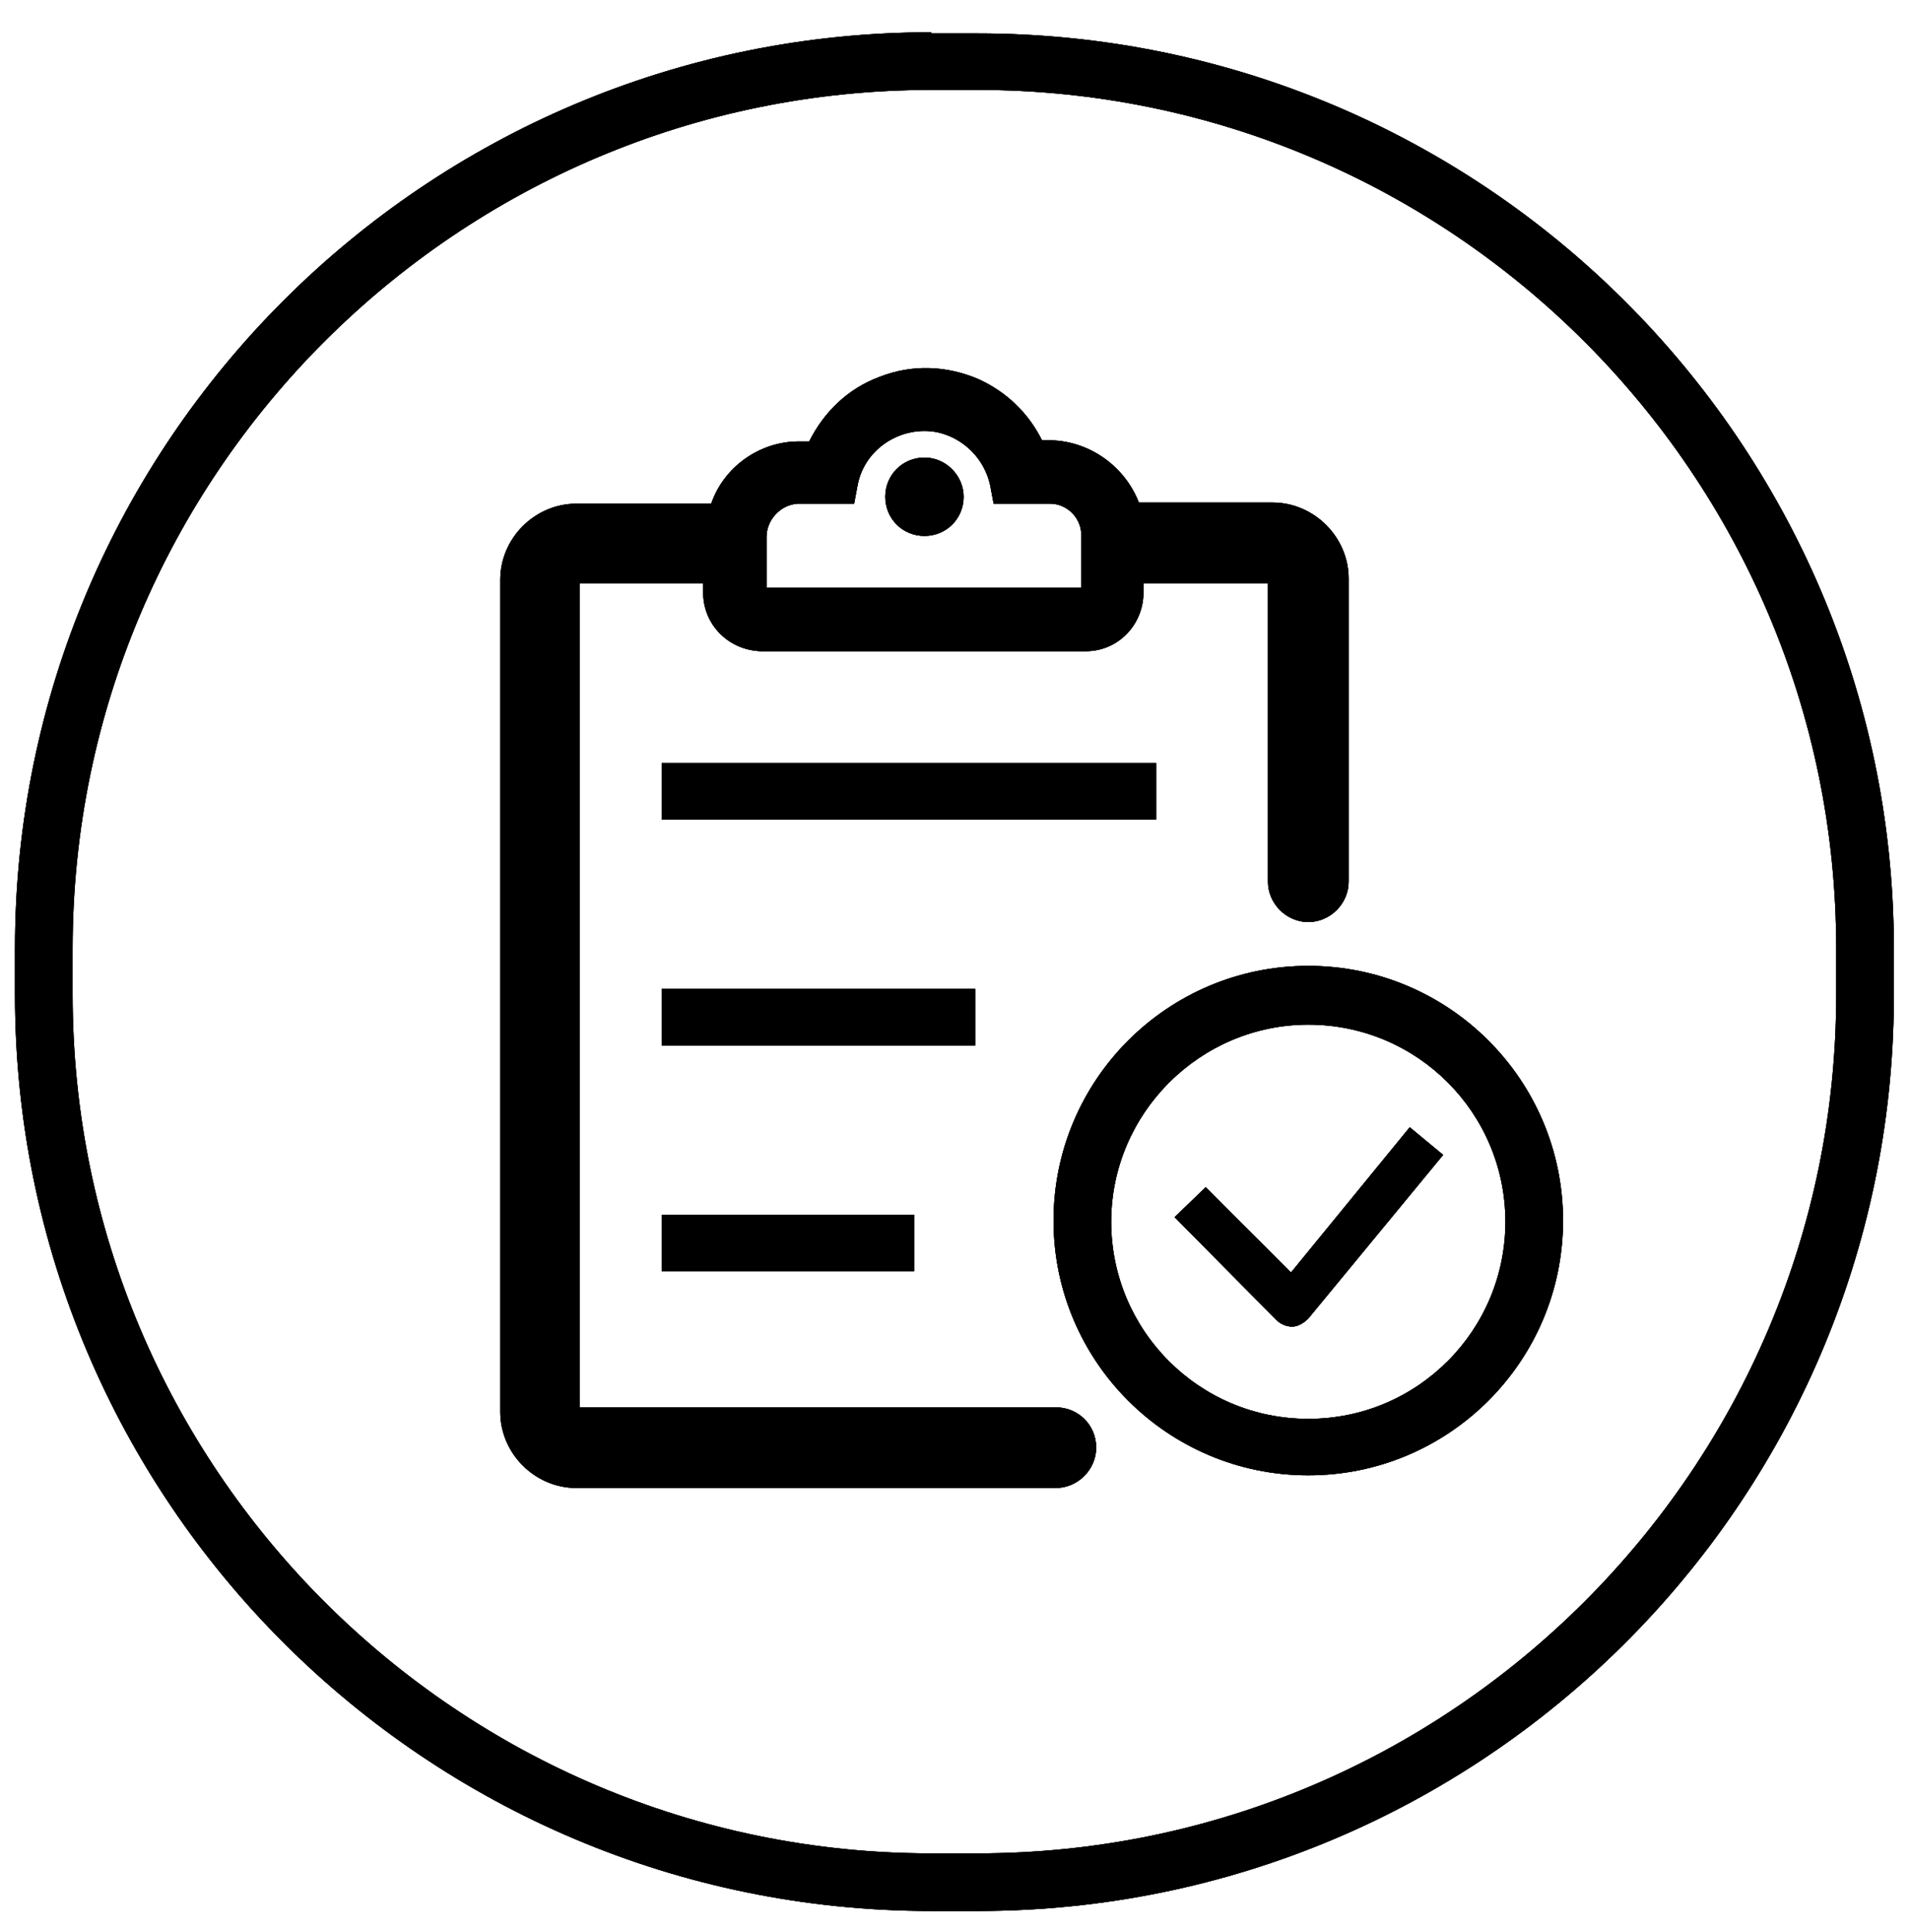 <?xml version="1.0" encoding="utf-8"?>
<!-- Generator: Adobe Illustrator 25.0.1, SVG Export Plug-In . SVG Version: 6.00 Build 0)  -->
<svg version="1.1" id="Layer_1" xmlns="http://www.w3.org/2000/svg" xmlns:xlink="http://www.w3.org/1999/xlink" x="0px" y="0px"
	 viewBox="0 0 165.7 167.6" style="enable-background:new 0 0 165.7 167.6;" xml:space="preserve">
<style type="text/css">
	.st0{clip-path:url(#SVGID_2_);}
	.st1{clip-path:url(#SVGID_4_);}
	.st2{clip-path:url(#SVGID_6_);}
	.st3{clip-path:url(#SVGID_8_);}
	.st4{clip-path:url(#SVGID_10_);}
	.st5{clip-path:url(#SVGID_12_);}
	.st6{clip-path:url(#SVGID_14_);}
	.st7{clip-path:url(#SVGID_16_);}
	.st8{clip-path:url(#SVGID_18_);}
	.st9{clip-path:url(#SVGID_20_);}
	.st10{clip-path:url(#SVGID_22_);}
	.st11{clip-path:url(#SVGID_24_);}
	.st12{clip-path:url(#SVGID_26_);}
	.st13{clip-path:url(#SVGID_28_);}
	.st14{clip-path:url(#SVGID_30_);}
	.st15{clip-path:url(#SVGID_32_);}
	.st16{clip-path:url(#SVGID_34_);}
	.st17{clip-path:url(#SVGID_36_);}
	.st18{clip-path:url(#SVGID_38_);}
	.st19{clip-path:url(#SVGID_40_);}
	.st20{clip-path:url(#SVGID_42_);}
	.st21{clip-path:url(#SVGID_44_);}
	.st22{clip-path:url(#SVGID_46_);}
	.st23{clip-path:url(#SVGID_48_);}
	.st24{clip-path:url(#SVGID_50_);}
	.st25{clip-path:url(#SVGID_52_);enable-background:new    ;}
	.st26{clip-path:url(#SVGID_54_);}
	.st27{clip-path:url(#SVGID_56_);}
	.st28{clip-path:url(#SVGID_58_);}
	.st29{clip-path:url(#SVGID_60_);}
	.st30{clip-path:url(#SVGID_62_);}
	.st31{clip-path:url(#SVGID_64_);}
	.st32{clip-path:url(#SVGID_66_);}
	.st33{clip-path:url(#SVGID_68_);}
	.st34{clip-path:url(#SVGID_70_);}
	.st35{clip-path:url(#SVGID_72_);}
	.st36{clip-path:url(#SVGID_74_);}
	.st37{clip-path:url(#SVGID_76_);}
	.st38{clip-path:url(#SVGID_78_);}
	.st39{clip-path:url(#SVGID_80_);}
	.st40{clip-path:url(#SVGID_82_);}
	.st41{clip-path:url(#SVGID_84_);}
	.st42{clip-path:url(#SVGID_86_);enable-background:new    ;}
	.st43{clip-path:url(#SVGID_88_);}
	.st44{clip-path:url(#SVGID_90_);}
	.st45{clip-path:url(#SVGID_92_);}
	.st46{clip-path:url(#SVGID_94_);}
	.st47{clip-path:url(#SVGID_96_);enable-background:new    ;}
	.st48{clip-path:url(#SVGID_98_);}
	.st49{clip-path:url(#SVGID_100_);}
	.st50{clip-path:url(#SVGID_102_);}
	.st51{clip-path:url(#SVGID_104_);}
	.st52{clip-path:url(#SVGID_106_);}
	.st53{clip-path:url(#SVGID_108_);}
	.st54{clip-path:url(#SVGID_110_);enable-background:new    ;}
	.st55{clip-path:url(#SVGID_112_);}
	.st56{clip-path:url(#SVGID_114_);}
	.st57{clip-path:url(#SVGID_116_);}
	.st58{clip-path:url(#SVGID_118_);}
	.st59{clip-path:url(#SVGID_120_);enable-background:new    ;}
	.st60{clip-path:url(#SVGID_122_);}
	.st61{clip-path:url(#SVGID_124_);fill:none;stroke:#000000;stroke-width:10;stroke-miterlimit:10;}
	.st62{clip-path:url(#SVGID_126_);}
	.st63{clip-path:url(#SVGID_128_);}
	.st64{clip-path:url(#SVGID_130_);}
	.st65{clip-path:url(#SVGID_132_);}
	.st66{clip-path:url(#SVGID_134_);}
	.st67{clip-path:url(#SVGID_136_);}
	.st68{clip-path:url(#SVGID_138_);}
	.st69{clip-path:url(#SVGID_140_);}
	.st70{fill:none;stroke:#000000;stroke-width:5;stroke-miterlimit:10;}
	.st71{clip-path:url(#SVGID_142_);}
	.st72{clip-path:url(#SVGID_144_);enable-background:new    ;}
	.st73{clip-path:url(#SVGID_146_);}
	.st74{clip-path:url(#SVGID_148_);fill:none;stroke:#000000;stroke-width:10;stroke-miterlimit:10;}
	.st75{clip-path:url(#SVGID_150_);}
	.st76{clip-path:url(#SVGID_152_);}
	.st77{clip-path:url(#SVGID_154_);}
	.st78{clip-path:url(#SVGID_156_);}
	.st79{clip-path:url(#SVGID_158_);}
	.st80{clip-path:url(#SVGID_160_);}
	.st81{clip-path:url(#SVGID_162_);}
	.st82{clip-path:url(#SVGID_164_);enable-background:new    ;}
	.st83{clip-path:url(#SVGID_166_);}
	.st84{clip-path:url(#SVGID_168_);fill:none;stroke:#000000;stroke-width:10;stroke-miterlimit:10;}
	.st85{clip-path:url(#SVGID_170_);}
	.st86{clip-path:url(#SVGID_172_);fill:#231F20;}
	.st87{clip-path:url(#SVGID_174_);}
	.st88{clip-path:url(#SVGID_176_);}
	.st89{clip-path:url(#SVGID_178_);}
	.st90{clip-path:url(#SVGID_180_);}
	.st91{clip-path:url(#SVGID_182_);}
	.st92{clip-path:url(#SVGID_184_);}
	.st93{clip-path:url(#SVGID_186_);}
	.st94{clip-path:url(#SVGID_188_);}
	.st95{clip-path:url(#SVGID_190_);}
	.st96{clip-path:url(#SVGID_192_);}
	.st97{clip-path:url(#SVGID_194_);}
	.st98{clip-path:url(#SVGID_196_);}
	.st99{clip-path:url(#SVGID_198_);}
	.st100{clip-path:url(#SVGID_200_);}
	.st101{clip-path:url(#SVGID_202_);}
	.st102{clip-path:url(#SVGID_204_);}
	.st103{clip-path:url(#SVGID_206_);}
	.st104{clip-path:url(#SVGID_208_);}
	.st105{clip-path:url(#SVGID_210_);}
	.st106{clip-path:url(#SVGID_212_);}
	.st107{clip-path:url(#SVGID_214_);}
	.st108{clip-path:url(#SVGID_216_);}
	.st109{clip-path:url(#SVGID_218_);}
	.st110{clip-path:url(#SVGID_220_);}
	.st111{clip-path:url(#SVGID_222_);}
	.st112{clip-path:url(#SVGID_224_);}
	.st113{clip-path:url(#SVGID_226_);}
	.st114{clip-path:url(#SVGID_228_);}
	.st115{clip-path:url(#SVGID_230_);}
	.st116{clip-path:url(#SVGID_232_);}
	.st117{clip-path:url(#SVGID_234_);}
	.st118{clip-path:url(#SVGID_236_);}
	.st119{fill:none;stroke:#000000;stroke-width:4;stroke-miterlimit:10;}
	.st120{clip-path:url(#SVGID_238_);}
	.st121{clip-path:url(#SVGID_240_);enable-background:new    ;}
	.st122{clip-path:url(#SVGID_242_);}
	.st123{clip-path:url(#SVGID_244_);fill:none;stroke:#000000;stroke-width:10;stroke-miterlimit:10;}
	.st124{clip-path:url(#SVGID_246_);}
	.st125{clip-path:url(#SVGID_248_);}
	.st126{clip-path:url(#SVGID_250_);}
	.st127{clip-path:url(#SVGID_252_);fill:#FFFFFF;}
	.st128{fill:none;stroke:#000000;stroke-width:3;stroke-miterlimit:10;}
	.st129{clip-path:url(#SVGID_254_);}
	.st130{clip-path:url(#SVGID_256_);enable-background:new    ;}
	.st131{clip-path:url(#SVGID_258_);}
	.st132{clip-path:url(#SVGID_260_);}
	.st133{clip-path:url(#SVGID_262_);}
	.st134{clip-path:url(#SVGID_264_);}
	.st135{clip-path:url(#SVGID_266_);fill:#FFFFFF;}
	.st136{clip-path:url(#SVGID_268_);}
	.st137{clip-path:url(#SVGID_270_);fill:#FFFFFF;}
	.st138{clip-path:url(#SVGID_272_);}
	.st139{clip-path:url(#SVGID_274_);fill:#FFFFFF;}
	.st140{clip-path:url(#SVGID_276_);}
	.st141{clip-path:url(#SVGID_278_);enable-background:new    ;}
	.st142{clip-path:url(#SVGID_280_);}
	.st143{clip-path:url(#SVGID_282_);}
	.st144{clip-path:url(#SVGID_284_);}
	.st145{clip-path:url(#SVGID_286_);}
	.st146{clip-path:url(#SVGID_288_);fill:#FFFFFF;}
	.st147{clip-path:url(#SVGID_290_);}
	.st148{clip-path:url(#SVGID_292_);fill:#FFFFFF;}
	.st149{clip-path:url(#SVGID_294_);}
	.st150{clip-path:url(#SVGID_296_);fill:#FFFFFF;}
	.st151{clip-path:url(#SVGID_298_);}
	.st152{clip-path:url(#SVGID_300_);}
	.st153{clip-path:url(#SVGID_302_);}
	.st154{clip-path:url(#SVGID_304_);enable-background:new    ;}
	.st155{clip-path:url(#SVGID_306_);}
	.st156{clip-path:url(#SVGID_308_);}
	.st157{clip-path:url(#SVGID_310_);}
	.st158{clip-path:url(#SVGID_312_);}
	.st159{clip-path:url(#SVGID_314_);}
	.st160{clip-path:url(#SVGID_316_);}
	.st161{clip-path:url(#SVGID_318_);}
	.st162{clip-path:url(#SVGID_320_);}
	.st163{clip-path:url(#SVGID_322_);}
	.st164{clip-path:url(#SVGID_324_);}
	.st165{clip-path:url(#SVGID_326_);}
	.st166{clip-path:url(#SVGID_328_);}
	.st167{clip-path:url(#SVGID_330_);}
	.st168{clip-path:url(#SVGID_332_);}
	.st169{clip-path:url(#SVGID_334_);}
	.st170{clip-path:url(#SVGID_336_);}
	.st171{clip-path:url(#SVGID_338_);}
	.st172{clip-path:url(#SVGID_340_);}
	.st173{clip-path:url(#SVGID_342_);enable-background:new    ;}
	.st174{clip-path:url(#SVGID_344_);}
	.st175{clip-path:url(#SVGID_346_);}
	.st176{clip-path:url(#SVGID_348_);}
	.st177{clip-path:url(#SVGID_350_);}
	.st178{clip-path:url(#SVGID_352_);}
	.st179{clip-path:url(#SVGID_354_);}
	.st180{clip-path:url(#SVGID_356_);}
	.st181{clip-path:url(#SVGID_358_);}
	.st182{clip-path:url(#SVGID_360_);}
	.st183{clip-path:url(#SVGID_362_);}
	.st184{clip-path:url(#SVGID_364_);}
	.st185{clip-path:url(#SVGID_366_);}
	.st186{clip-path:url(#SVGID_368_);}
	.st187{clip-path:url(#SVGID_370_);}
	.st188{clip-path:url(#SVGID_372_);}
	.st189{clip-path:url(#SVGID_374_);}
	.st190{clip-path:url(#SVGID_376_);}
	.st191{clip-path:url(#SVGID_378_);}
	.st192{clip-path:url(#SVGID_380_);enable-background:new    ;}
	.st193{clip-path:url(#SVGID_382_);}
	.st194{clip-path:url(#SVGID_384_);}
	.st195{clip-path:url(#SVGID_386_);}
	.st196{clip-path:url(#SVGID_388_);}
	.st197{clip-path:url(#SVGID_390_);}
	.st198{clip-path:url(#SVGID_392_);}
	.st199{clip-path:url(#SVGID_394_);}
	.st200{clip-path:url(#SVGID_396_);}
	.st201{clip-path:url(#SVGID_398_);}
	.st202{clip-path:url(#SVGID_400_);}
	.st203{clip-path:url(#SVGID_402_);}
	.st204{clip-path:url(#SVGID_404_);}
	.st205{clip-path:url(#SVGID_406_);}
	.st206{clip-path:url(#SVGID_408_);}
	.st207{clip-path:url(#SVGID_410_);}
	.st208{clip-path:url(#SVGID_412_);}
	.st209{clip-path:url(#SVGID_414_);}
	.st210{clip-path:url(#SVGID_416_);}
	.st211{clip-path:url(#SVGID_418_);enable-background:new    ;}
	.st212{clip-path:url(#SVGID_420_);}
	.st213{clip-path:url(#SVGID_422_);fill:none;stroke:#000000;stroke-width:10;stroke-miterlimit:10;}
	.st214{clip-path:url(#SVGID_424_);}
	.st215{clip-path:url(#SVGID_426_);}
	.st216{clip-path:url(#SVGID_428_);}
	.st217{clip-path:url(#SVGID_430_);}
	.st218{fill:none;stroke:#000000;stroke-width:4;stroke-linecap:round;stroke-miterlimit:10;}
	.st219{clip-path:url(#SVGID_432_);}
	.st220{clip-path:url(#SVGID_434_);enable-background:new    ;}
	.st221{clip-path:url(#SVGID_436_);}
	.st222{clip-path:url(#SVGID_438_);fill:none;stroke:#000000;stroke-width:10;stroke-miterlimit:10;}
	.st223{clip-path:url(#SVGID_440_);}
	.st224{clip-path:url(#SVGID_442_);}
	.st225{clip-path:url(#SVGID_444_);}
	.st226{clip-path:url(#SVGID_446_);enable-background:new    ;}
	.st227{clip-path:url(#SVGID_448_);}
	.st228{clip-path:url(#SVGID_450_);}
	.st229{clip-path:url(#SVGID_452_);}
	.st230{clip-path:url(#SVGID_454_);}
	.st231{clip-path:url(#SVGID_456_);}
	.st232{clip-path:url(#SVGID_458_);}
	.st233{clip-path:url(#SVGID_460_);enable-background:new    ;}
	.st234{clip-path:url(#SVGID_462_);}
	.st235{clip-path:url(#SVGID_464_);fill:none;stroke:#000000;stroke-width:10;stroke-miterlimit:10;}
	.st236{clip-path:url(#SVGID_466_);}
	.st237{clip-path:url(#SVGID_468_);}
	.st238{clip-path:url(#SVGID_470_);}
	.st239{clip-path:url(#SVGID_472_);}
</style>
<g>
	<g>
		<defs>
			<path id="SVGID_117_" d="M81.6,197.4c-43.9,0-79.5,35.6-79.5,79.5v4c0,43.9,35.6,79.5,79.5,79.5h4c43.8,0,79.3-35.4,79.5-79.1
				v-4.7c-0.2-43.7-35.7-79.1-79.5-79.1H81.6z"/>
		</defs>
		<clipPath id="SVGID_2_">
			<use xlink:href="#SVGID_117_"  style="overflow:visible;"/>
		</clipPath>
		<g class="st0">
			<defs>
				<rect id="SVGID_119_" x="-208.9" y="-4675.6" width="1440" height="7509"/>
			</defs>
			<clipPath id="SVGID_4_">
				<use xlink:href="#SVGID_119_"  style="overflow:visible;"/>
			</clipPath>
			<g style="clip-path:url(#SVGID_4_);enable-background:new    ;">
				<g>
					<defs>
						<rect id="SVGID_121_" x="-48.9" y="146.4" width="264" height="264"/>
					</defs>
					<clipPath id="SVGID_6_">
						<use xlink:href="#SVGID_121_"  style="overflow:visible;"/>
					</clipPath>
				</g>
			</g>
		</g>
	</g>
	<g>
		<defs>
			<path id="SVGID_125_" d="M80.8,255.2v-9h8.9c1,0,1.8-0.8,1.8-1.8v-8.9c0-1-0.8-1.8-1.8-1.8h-8.9V232h-3.6v23.2
				c-25.9,1-46.4,22.2-46.4,48.2v7.1c0,1,0.8,1.8,1.8,1.8h92.8c1,0,1.8-0.8,1.8-1.8v-7.1C127.2,277.4,106.7,256.2,80.8,255.2z
				 M80.8,242.7H88v-5.4h-7.1V242.7z M116.5,308.7H88v-8.9c0-4.9-4-8.9-8.9-8.9c-4.9,0-8.9,4-8.9,8.9v8.9H41.6v-5.4
				c0-20.7,16.8-37.5,37.5-37.5s37.5,16.8,37.5,37.5V308.7z M84.4,308.7H73.7v-8.9c0-3,2.4-5.4,5.4-5.4c3,0,5.4,2.4,5.4,5.4V308.7z
				 M123.7,308.7h-3.6v-5.4c0-22.6-18.4-41.1-41.1-41.1c-22.6,0-41.1,18.4-41.1,41.1v5.4h-3.6v-5.4c0-24.6,20-44.6,44.6-44.6
				c24.6,0,44.6,20,44.6,44.6V308.7z"/>
		</defs>
		<clipPath id="SVGID_8_">
			<use xlink:href="#SVGID_125_"  style="overflow:visible;"/>
		</clipPath>
		<g class="st3">
			<defs>
				<rect id="SVGID_127_" x="-208.9" y="-4675.6" width="1440" height="7509"/>
			</defs>
			<clipPath id="SVGID_10_">
				<use xlink:href="#SVGID_127_"  style="overflow:visible;"/>
			</clipPath>
		</g>
	</g>
	<g>
		<defs>
			<path id="SVGID_129_" d="M104,264.8h16.1h10.7h3.6v44h-10.3v3.6h12c1,0,1.8-0.8,1.8-1.8V263c0-1-0.8-1.8-1.8-1.8h-3.6v-10.7h1.8
				c1,0,1.8-0.8,1.8-1.8c0-0.5-0.2-0.9-0.5-1.3l-16.1-16.1c-0.7-0.7-1.8-0.7-2.5,0L101,247.4c-0.7,0.7-0.7,1.8,0,2.5
				c0.3,0.3,0.8,0.5,1.3,0.5h3.6v10.7h-3.6c-1,0-1.8,0.8-1.8,1.8L104,264.8z M127.2,261.2h-3.6v-1.8c0-1,0.8-1.8,1.8-1.8
				c1,0,1.8,0.8,1.8,1.8V261.2z M118.3,235.2l11.8,11.8h-23.5L118.3,235.2z M109.4,261.2v-10.7H129v4.9c-2.2-2-5.6-1.8-7.6,0.4
				c-0.9,1-1.4,2.3-1.4,3.6v1.8H109.4z"/>
		</defs>
		<clipPath id="SVGID_12_">
			<use xlink:href="#SVGID_129_"  style="overflow:visible;"/>
		</clipPath>
		<g class="st5">
			<defs>
				<rect id="SVGID_131_" x="-208.9" y="-4675.6" width="1440" height="7509"/>
			</defs>
			<clipPath id="SVGID_14_">
				<use xlink:href="#SVGID_131_"  style="overflow:visible;"/>
			</clipPath>
		</g>
	</g>
	<g>
		<defs>
			<path id="SVGID_133_" d="M63,286h-7.1c-1,0-1.8,0.8-1.8,1.8v7.1c0,1,0.8,1.8,1.8,1.8H63c1,0,1.8-0.8,1.8-1.8v-7.1
				C64.8,286.8,64,286,63,286z M57.6,293.1h3.6v-3.6h-3.6V293.1z"/>
		</defs>
		<clipPath id="SVGID_16_">
			<use xlink:href="#SVGID_133_"  style="overflow:visible;"/>
		</clipPath>
		<g class="st7">
			<defs>
				<rect id="SVGID_135_" x="-208.9" y="-4675.6" width="1440" height="7509"/>
			</defs>
			<clipPath id="SVGID_18_">
				<use xlink:href="#SVGID_135_"  style="overflow:visible;"/>
			</clipPath>
		</g>
	</g>
	<g>
		<defs>
			<path id="SVGID_137_" d="M102.2,286h-7.1c-1,0-1.8,0.8-1.8,1.8v7.1c0,1,0.8,1.8,1.8,1.8h7.1c1,0,1.8-0.8,1.8-1.8v-7.1
				C104,286.8,103.2,286,102.2,286z M96.9,293.1h3.6v-3.6h-3.6V293.1z"/>
		</defs>
		<clipPath id="SVGID_20_">
			<use xlink:href="#SVGID_137_"  style="overflow:visible;"/>
		</clipPath>
		<g class="st9">
			<defs>
				<rect id="SVGID_139_" x="-208.9" y="-4675.6" width="1440" height="7509"/>
			</defs>
			<clipPath id="SVGID_22_">
				<use xlink:href="#SVGID_139_"  style="overflow:visible;"/>
			</clipPath>
		</g>
	</g>
</g>
<g>
	<g>
		<defs>
			<path id="SVGID_141_" d="M441.7,197.4c-43.9,0-79.5,35.6-79.5,79.5v4c0,43.9,35.6,79.5,79.5,79.5h4c43.9,0,79.5-35.6,79.5-79.5
				v-4c0-43.9-35.6-79.5-79.5-79.5H441.7z"/>
		</defs>
		<clipPath id="SVGID_24_">
			<use xlink:href="#SVGID_141_"  style="overflow:visible;"/>
		</clipPath>
		<g class="st11">
			<defs>
				<rect id="SVGID_143_" x="151.2" y="-5146.6" width="1440" height="7509"/>
			</defs>
			<clipPath id="SVGID_26_">
				<use xlink:href="#SVGID_143_"  style="overflow:visible;"/>
			</clipPath>
		</g>
	</g>
	<g>
		<defs>
			<path id="SVGID_149_" d="M442.2,233l0,8c10.8,0,22.1,2.7,33.6,8l0,3.9v40.4c0,4.6-5.9,11.5-15.8,18.4c-6.4,4.4-13,7.9-16.6,9.6
				c-3.6-1.7-10.1-5.2-16.6-9.6c-9.9-6.9-15.8-13.7-15.8-18.4v-44.5c10.1-5.2,20.6-7.8,31.2-7.8V233 M442.2,233
				c-13.2,0-26.1,3.6-38.4,10.7c-0.5,0.3-0.8,0.8-0.8,1.3v48.4c0,18.5,38.2,35.8,39.8,36.6c0.2,0.1,0.4,0.1,0.6,0.1
				c0.2,0,0.4,0,0.6-0.1c1.6-0.7,39.8-18.1,39.8-36.6V245h0c0-0.6-0.3-1.1-0.8-1.4C469,236.6,455.4,233,442.2,233"/>
		</defs>
		<clipPath id="SVGID_28_">
			<use xlink:href="#SVGID_149_"  style="overflow:visible;"/>
		</clipPath>
		<g class="st13">
			<defs>
				<rect id="SVGID_151_" x="151.2" y="-5146.6" width="1440" height="7509"/>
			</defs>
			<clipPath id="SVGID_30_">
				<use xlink:href="#SVGID_151_"  style="overflow:visible;"/>
			</clipPath>
		</g>
	</g>
	<g>
		<defs>
			<path id="SVGID_153_" d="M418.2,253.9c-0.4,0.2-0.7,0.6-0.7,1.1v35.9c0,7.4,15.1,17.8,25.2,23c0.2,0.1,0.3,0.1,0.5,0.1
				s0.4,0,0.5-0.1c10.1-5.2,25.2-15.6,25.2-23v-35.7c0-0.5-0.3-0.9-0.7-1.1c-8.9-4.2-17.7-6.4-26-6.4
				C434.1,247.7,426,249.8,418.2,253.9z M466.7,290.9c0,5.2-12,14.6-23.4,20.6c-11.3-5.9-23.4-15.3-23.4-20.6v-35.1
				c7.3-3.7,14.8-5.6,22.4-5.6c7.8,0,16,2,24.3,5.8V290.9z"/>
		</defs>
		<clipPath id="SVGID_32_">
			<use xlink:href="#SVGID_153_"  style="overflow:visible;"/>
		</clipPath>
		<g class="st15">
			<defs>
				<rect id="SVGID_155_" x="151.2" y="-5146.6" width="1440" height="7509"/>
			</defs>
			<clipPath id="SVGID_34_">
				<use xlink:href="#SVGID_155_"  style="overflow:visible;"/>
			</clipPath>
		</g>
	</g>
	<g>
		<defs>
			<path id="SVGID_157_" d="M435.8,284c0-0.2,0.1-0.4,0.3-0.4l5.2-0.9c0.2,0,0.4,0.1,0.4,0.3c0.1,2.1,0.4,2.5,1.1,2.5
				c0.7,0,1-0.3,1-1.9c0-1.4-0.2-1.8-1.9-2.5l-1.4-0.6c-3-1.2-4.4-3-4.4-6.8c0-4.1,1.6-6.5,4.9-7.1V264c0-0.2,0.1-0.3,0.3-0.3h3.3
				c0.2,0,0.3,0.1,0.3,0.3v2.6c3.1,0.6,4.6,2.7,4.8,6c0,0.2-0.1,0.3-0.3,0.4l-5.2,0.8c-0.2,0-0.4-0.1-0.4-0.3c-0.1-1.6-0.4-2-1-2
				c-0.6,0-0.8,0.3-0.8,1.5c0,1.1,0.3,1.6,2,2.3l1.4,0.6c3.3,1.3,4.3,3.1,4.3,7c0,4.4-1.6,6.8-4.9,7.5v2.7c0,0.2-0.1,0.3-0.3,0.3
				h-3.3c-0.2,0-0.3-0.1-0.3-0.3v-2.6C437.2,289.8,435.9,287.4,435.8,284"/>
		</defs>
		<clipPath id="SVGID_36_">
			<use xlink:href="#SVGID_157_"  style="overflow:visible;"/>
		</clipPath>
		<g class="st17">
			<defs>
				<rect id="SVGID_159_" x="151.2" y="-5146.6" width="1440" height="7509"/>
			</defs>
			<clipPath id="SVGID_38_">
				<use xlink:href="#SVGID_159_"  style="overflow:visible;"/>
			</clipPath>
		</g>
	</g>
</g>
<g>
	<g>
		<g>
			<defs>
				<path id="SVGID_161_" d="M262.3,197.4c-43.9,0-79.5,35.6-79.5,79.5v4c0,43.9,35.6,79.5,79.5,79.5h4c43.8,0,79.3-35.4,79.5-79.1
					v-4.7c-0.2-43.7-35.7-79.1-79.5-79.1H262.3z"/>
			</defs>
			<clipPath id="SVGID_40_">
				<use xlink:href="#SVGID_161_"  style="overflow:visible;"/>
			</clipPath>
			<g class="st19">
				<defs>
					<rect id="SVGID_163_" x="-29.2" y="-5921.6" width="1440" height="7509"/>
				</defs>
				<clipPath id="SVGID_42_">
					<use xlink:href="#SVGID_163_"  style="overflow:visible;"/>
				</clipPath>
				<g style="clip-path:url(#SVGID_42_);enable-background:new    ;">
					<g>
						<defs>
							<rect id="SVGID_165_" x="131.8" y="146.4" width="264" height="264"/>
						</defs>
						<clipPath id="SVGID_44_">
							<use xlink:href="#SVGID_165_"  style="overflow:visible;"/>
						</clipPath>
					</g>
				</g>
			</g>
		</g>
		<g>
			<defs>
				<path id="SVGID_169_" d="M234.2,262.2c0,0.1,0,0.2,0,0.3c-0.7,12.2,4.3,21.9,13.7,26.5c0.2,0.1,0.3,0.1,0.5,0.1s0.3,0,0.5-0.1
					c9.4-4.6,14.3-14.2,13.6-26.5c0-0.2,0-0.3,0-0.3c0-0.3-0.1-0.6-0.3-0.8c-0.2-0.2-0.5-0.3-0.8-0.3c-4.8,0-5.1-3.1-5.1-3.5
					c0-0.6-0.5-1.1-1.1-1.1h-13.6c-0.6,0-1.1,0.5-1.1,1.1c0,0.4-0.2,3.5-5.1,3.5C234.6,261.1,234.2,261.6,234.2,262.2 M236.3,263.2
					c4.3-0.4,5.6-3,6-4.5h11.8c0.4,1.5,1.7,4.1,6.1,4.5c0.3,6.6-1,17.9-11.9,23.6C237.4,281.1,236,269.9,236.3,263.2"/>
			</defs>
			<clipPath id="SVGID_46_">
				<use xlink:href="#SVGID_169_"  style="overflow:visible;"/>
			</clipPath>
			<g class="st22">
				<defs>
					<rect id="SVGID_171_" x="-29.2" y="-5921.6" width="1440" height="7509"/>
				</defs>
				<clipPath id="SVGID_48_">
					<use xlink:href="#SVGID_171_"  style="overflow:visible;"/>
				</clipPath>
			</g>
		</g>
		<g>
			<defs>
				<path id="SVGID_173_" d="M255.1,256.5h-13.6c-0.6,0-1.1,0.5-1.1,1.1c0,0.4-0.2,3.5-5.1,3.5c-0.6,0-1.1,0.5-1.1,1.1
					c0,0.1,0,0.2,0,0.3c-0.7,12.2,4.3,21.9,13.7,26.5c0.2,0.1,0.3,0.1,0.5,0.1c0.2,0,0.3,0,0.5-0.1c9.4-4.6,14.3-14.2,13.6-26.5
					c0-0.2,0-0.3,0-0.3c0-0.3-0.1-0.6-0.3-0.8c-0.2-0.2-0.5-0.3-0.8-0.3c-4.8,0-5.1-3.1-5.1-3.5C256.2,257,255.7,256.5,255.1,256.5
					 M248.3,286.8c-10.9-5.7-12.3-16.9-12-23.6c4.3-0.4,5.6-3,6-4.5h11.8c0.4,1.5,1.7,4.1,6.1,4.5
					C260.5,269.9,259.2,281.1,248.3,286.8"/>
			</defs>
			<clipPath id="SVGID_50_">
				<use xlink:href="#SVGID_173_"  style="overflow:visible;"/>
			</clipPath>
			<g class="st24">
				<defs>
					<rect id="SVGID_175_" x="-29.2" y="-5921.6" width="1440" height="7509"/>
				</defs>
				<clipPath id="SVGID_52_">
					<use xlink:href="#SVGID_175_"  style="overflow:visible;"/>
				</clipPath>
			</g>
		</g>
		<g>
			<defs>
				<path id="SVGID_177_" d="M260.7,248.2h3.7c0.6,0,1.1-0.5,1.1-1.1c0-0.6-0.5-1.1-1.1-1.1h-3.7c-0.6,0-1.1,0.5-1.1,1.1
					C259.6,247.7,260.1,248.2,260.7,248.2"/>
			</defs>
			<clipPath id="SVGID_54_">
				<use xlink:href="#SVGID_177_"  style="overflow:visible;"/>
			</clipPath>
			<g class="st26">
				<defs>
					<rect id="SVGID_179_" x="-29.2" y="-5921.6" width="1440" height="7509"/>
				</defs>
				<clipPath id="SVGID_56_">
					<use xlink:href="#SVGID_179_"  style="overflow:visible;"/>
				</clipPath>
			</g>
		</g>
		<g>
			<defs>
				<path id="SVGID_181_" d="M251.2,248.2h3.7c0.6,0,1.1-0.5,1.1-1.1c0-0.6-0.5-1.1-1.1-1.1h-3.7c-0.6,0-1.1,0.5-1.1,1.1
					C250.1,247.7,250.6,248.2,251.2,248.2"/>
			</defs>
			<clipPath id="SVGID_58_">
				<use xlink:href="#SVGID_181_"  style="overflow:visible;"/>
			</clipPath>
			<g class="st28">
				<defs>
					<rect id="SVGID_183_" x="-29.2" y="-5921.6" width="1440" height="7509"/>
				</defs>
				<clipPath id="SVGID_60_">
					<use xlink:href="#SVGID_183_"  style="overflow:visible;"/>
				</clipPath>
			</g>
		</g>
		<g>
			<defs>
				<path id="SVGID_185_" d="M241.6,248.2h3.7c0.6,0,1.1-0.5,1.1-1.1c0-0.6-0.5-1.1-1.1-1.1h-3.7c-0.6,0-1.1,0.5-1.1,1.1
					C240.5,247.7,241,248.2,241.6,248.2"/>
			</defs>
			<clipPath id="SVGID_62_">
				<use xlink:href="#SVGID_185_"  style="overflow:visible;"/>
			</clipPath>
			<g class="st30">
				<defs>
					<rect id="SVGID_187_" x="-29.2" y="-5921.6" width="1440" height="7509"/>
				</defs>
				<clipPath id="SVGID_64_">
					<use xlink:href="#SVGID_187_"  style="overflow:visible;"/>
				</clipPath>
			</g>
		</g>
		<g>
			<defs>
				<path id="SVGID_189_" d="M232,248.2h3.7c0.6,0,1.1-0.5,1.1-1.1c0-0.6-0.5-1.1-1.1-1.1H232c-0.6,0-1.1,0.5-1.1,1.1
					C230.9,247.7,231.4,248.2,232,248.2"/>
			</defs>
			<clipPath id="SVGID_66_">
				<use xlink:href="#SVGID_189_"  style="overflow:visible;"/>
			</clipPath>
			<g class="st32">
				<defs>
					<rect id="SVGID_191_" x="-29.2" y="-5921.6" width="1440" height="7509"/>
				</defs>
				<clipPath id="SVGID_68_">
					<use xlink:href="#SVGID_191_"  style="overflow:visible;"/>
				</clipPath>
			</g>
		</g>
		<g>
			<defs>
				<path id="SVGID_193_" d="M264.5,298.2h-3.7c-0.6,0-1.1,0.5-1.1,1.1c0,0.6,0.5,1.1,1.1,1.1h3.7c0.6,0,1.1-0.5,1.1-1.1
					C265.6,298.7,265.1,298.2,264.5,298.2"/>
			</defs>
			<clipPath id="SVGID_70_">
				<use xlink:href="#SVGID_193_"  style="overflow:visible;"/>
			</clipPath>
			<g class="st34">
				<defs>
					<rect id="SVGID_195_" x="-29.2" y="-5921.6" width="1440" height="7509"/>
				</defs>
				<clipPath id="SVGID_72_">
					<use xlink:href="#SVGID_195_"  style="overflow:visible;"/>
				</clipPath>
			</g>
		</g>
		<g>
			<defs>
				<path id="SVGID_197_" d="M254.9,298.2h-3.7c-0.6,0-1.1,0.5-1.1,1.1c0,0.6,0.5,1.1,1.1,1.1h3.7c0.6,0,1.1-0.5,1.1-1.1
					C256,298.7,255.5,298.2,254.9,298.2"/>
			</defs>
			<clipPath id="SVGID_74_">
				<use xlink:href="#SVGID_197_"  style="overflow:visible;"/>
			</clipPath>
			<g class="st36">
				<defs>
					<rect id="SVGID_199_" x="-29.2" y="-5921.6" width="1440" height="7509"/>
				</defs>
				<clipPath id="SVGID_76_">
					<use xlink:href="#SVGID_199_"  style="overflow:visible;"/>
				</clipPath>
			</g>
		</g>
		<g>
			<defs>
				<path id="SVGID_201_" d="M245.3,298.2h-3.7c-0.6,0-1.1,0.5-1.1,1.1c0,0.6,0.5,1.1,1.1,1.1h3.7c0.6,0,1.1-0.5,1.1-1.1
					C246.4,298.7,245.9,298.2,245.3,298.2"/>
			</defs>
			<clipPath id="SVGID_78_">
				<use xlink:href="#SVGID_201_"  style="overflow:visible;"/>
			</clipPath>
			<g class="st38">
				<defs>
					<rect id="SVGID_203_" x="-29.2" y="-5921.6" width="1440" height="7509"/>
				</defs>
				<clipPath id="SVGID_80_">
					<use xlink:href="#SVGID_203_"  style="overflow:visible;"/>
				</clipPath>
			</g>
		</g>
		<g>
			<defs>
				<path id="SVGID_205_" d="M232,300.4h3.7c0.6,0,1.1-0.5,1.1-1.1c0-0.6-0.5-1.1-1.1-1.1H232c-0.6,0-1.1,0.5-1.1,1.1
					C230.9,299.9,231.4,300.4,232,300.4"/>
			</defs>
			<clipPath id="SVGID_82_">
				<use xlink:href="#SVGID_205_"  style="overflow:visible;"/>
			</clipPath>
			<g class="st40">
				<defs>
					<rect id="SVGID_207_" x="-29.2" y="-5921.6" width="1440" height="7509"/>
				</defs>
				<clipPath id="SVGID_84_">
					<use xlink:href="#SVGID_207_"  style="overflow:visible;"/>
				</clipPath>
			</g>
		</g>
		<g>
			<defs>
				<path id="SVGID_209_" d="M222,313h31.4v9.9c0,0.6,0.5,1.1,1.1,1.1h52c0.6,0,1.1-0.5,1.1-1.1v-74.3c0-0.6-0.5-1.1-1.1-1.1h-31.4
					v-9.9c0-0.6-0.5-1.1-1.1-1.1h-52c-0.6,0-1.1,0.5-1.1,1.1V312C220.9,312.6,221.4,313,222,313z M269.8,313l-14.3,8v-8H269.8z
					 M305.5,249.8v72.1h-46.9l16-9c0,0,0.1-0.1,0.1-0.1c0.1,0,0.1-0.1,0.2-0.1c0-0.1,0.1-0.1,0.1-0.2c0-0.1,0.1-0.1,0.1-0.2
					c0-0.1,0-0.1,0-0.2c0,0,0-0.1,0-0.1v-62.2H305.5z M272.9,238.8v7.2h-3.1c-0.6,0-1.1,0.5-1.1,1.1c0,0.6,0.5,1.1,1.1,1.1h3.1v50.1
					h-3.1c-0.6,0-1.1,0.5-1.1,1.1c0,0.6,0.5,1.1,1.1,1.1h3.1v9.4h-49.9v-9.4h3.1c0.6,0,1.1-0.5,1.1-1.1c0-0.6-0.5-1.1-1.1-1.1h-3.1
					v-50.1h3.1c0.6,0,1.1-0.5,1.1-1.1c0-0.6-0.5-1.1-1.1-1.1h-3.1v-7.2H272.9z"/>
			</defs>
			<clipPath id="SVGID_86_">
				<use xlink:href="#SVGID_209_"  style="overflow:visible;"/>
			</clipPath>
			<g style="clip-path:url(#SVGID_86_);">
				<defs>
					<rect id="SVGID_211_" x="-29.2" y="-5921.6" width="1440" height="7509"/>
				</defs>
				<clipPath id="SVGID_88_">
					<use xlink:href="#SVGID_211_"  style="overflow:visible;"/>
				</clipPath>
			</g>
		</g>
		<g>
			<defs>
				<path id="SVGID_213_" d="M285.1,262.5h11.8c0.6,0,1.1-0.5,1.1-1.1s-0.5-1.1-1.1-1.1h-11.8c-0.6,0-1.1,0.5-1.1,1.1
					S284.5,262.5,285.1,262.5"/>
			</defs>
			<clipPath id="SVGID_90_">
				<use xlink:href="#SVGID_213_"  style="overflow:visible;"/>
			</clipPath>
			<g class="st44">
				<defs>
					<rect id="SVGID_215_" x="-29.2" y="-5921.6" width="1440" height="7509"/>
				</defs>
				<clipPath id="SVGID_92_">
					<use xlink:href="#SVGID_215_"  style="overflow:visible;"/>
				</clipPath>
			</g>
		</g>
		<g>
			<defs>
				<path id="SVGID_217_" d="M285.1,272.5h11.8c0.6,0,1.1-0.5,1.1-1.1s-0.5-1.1-1.1-1.1h-11.8c-0.6,0-1.1,0.5-1.1,1.1
					S284.5,272.5,285.1,272.5"/>
			</defs>
			<clipPath id="SVGID_94_">
				<use xlink:href="#SVGID_217_"  style="overflow:visible;"/>
			</clipPath>
			<g class="st46">
				<defs>
					<rect id="SVGID_219_" x="-29.2" y="-5921.6" width="1440" height="7509"/>
				</defs>
				<clipPath id="SVGID_96_">
					<use xlink:href="#SVGID_219_"  style="overflow:visible;"/>
				</clipPath>
			</g>
		</g>
		<g>
			<defs>
				<path id="SVGID_221_" d="M285.1,282.4h11.8c0.6,0,1.1-0.5,1.1-1.1c0-0.6-0.5-1.1-1.1-1.1h-11.8c-0.6,0-1.1,0.5-1.1,1.1
					C284,281.9,284.5,282.4,285.1,282.4"/>
			</defs>
			<clipPath id="SVGID_98_">
				<use xlink:href="#SVGID_221_"  style="overflow:visible;"/>
			</clipPath>
			<g class="st48">
				<defs>
					<rect id="SVGID_223_" x="-29.2" y="-5921.6" width="1440" height="7509"/>
				</defs>
				<clipPath id="SVGID_100_">
					<use xlink:href="#SVGID_223_"  style="overflow:visible;"/>
				</clipPath>
			</g>
		</g>
		<g>
			<defs>
				<path id="SVGID_225_" d="M285.1,292.3h11.8c0.6,0,1.1-0.5,1.1-1.1c0-0.6-0.5-1.1-1.1-1.1h-11.8c-0.6,0-1.1,0.5-1.1,1.1
					C284,291.8,284.5,292.3,285.1,292.3"/>
			</defs>
			<clipPath id="SVGID_102_">
				<use xlink:href="#SVGID_225_"  style="overflow:visible;"/>
			</clipPath>
			<g class="st50">
				<defs>
					<rect id="SVGID_227_" x="-29.2" y="-5921.6" width="1440" height="7509"/>
				</defs>
				<clipPath id="SVGID_104_">
					<use xlink:href="#SVGID_227_"  style="overflow:visible;"/>
				</clipPath>
			</g>
		</g>
		<g>
			<defs>
				<path id="SVGID_229_" d="M285.1,302.2h11.8c0.6,0,1.1-0.5,1.1-1.1c0-0.6-0.5-1.1-1.1-1.1h-11.8c-0.6,0-1.1,0.5-1.1,1.1
					C284,301.8,284.5,302.2,285.1,302.2"/>
			</defs>
			<clipPath id="SVGID_106_">
				<use xlink:href="#SVGID_229_"  style="overflow:visible;"/>
			</clipPath>
			<g class="st52">
				<defs>
					<rect id="SVGID_231_" x="-29.2" y="-5921.6" width="1440" height="7509"/>
				</defs>
				<clipPath id="SVGID_108_">
					<use xlink:href="#SVGID_231_"  style="overflow:visible;"/>
				</clipPath>
			</g>
		</g>
		<g>
			<defs>
				<path id="SVGID_233_" d="M285.1,312.2h11.8c0.6,0,1.1-0.5,1.1-1.1c0-0.6-0.5-1.1-1.1-1.1h-11.8c-0.6,0-1.1,0.5-1.1,1.1
					C284,311.7,284.5,312.2,285.1,312.2"/>
			</defs>
			<clipPath id="SVGID_110_">
				<use xlink:href="#SVGID_233_"  style="overflow:visible;"/>
			</clipPath>
			<g style="clip-path:url(#SVGID_110_);">
				<defs>
					<rect id="SVGID_235_" x="-29.2" y="-5921.6" width="1440" height="7509"/>
				</defs>
				<clipPath id="SVGID_112_">
					<use xlink:href="#SVGID_235_"  style="overflow:visible;"/>
				</clipPath>
			</g>
		</g>
	</g>
</g>
<g>
	<g>
		<defs>
			<path id="SVGID_301_" d="M80.8,2.8C36.9,2.8,1.3,38.4,1.3,82.3v4c0,43.9,35.6,79.5,79.5,79.5h4c43.8,0,79.3-35.4,79.5-79.1v-4.7
				c-0.2-43.7-35.7-79.1-79.5-79.1H80.8z"/>
		</defs>
		<clipPath id="SVGID_114_">
			<use xlink:href="#SVGID_301_"  style="overflow:visible;"/>
		</clipPath>
		<g class="st56">
			<defs>
				<rect id="SVGID_303_" x="-209.7" y="-2421.2" width="1440" height="7509"/>
			</defs>
			<clipPath id="SVGID_116_">
				<use xlink:href="#SVGID_303_"  style="overflow:visible;"/>
			</clipPath>
			<g style="clip-path:url(#SVGID_116_);enable-background:new    ;">
				<g>
					<defs>
						<rect id="SVGID_305_" x="-4.7" y="-3.2" width="174" height="174"/>
					</defs>
					<clipPath id="SVGID_118_">
						<use xlink:href="#SVGID_305_"  style="overflow:visible;"/>
					</clipPath>
					<g class="st58">
						<defs>
							<path id="SVGID_307_" d="M84.8,170.8h-4c-46.6,0-84.5-37.9-84.5-84.5v-4c0-46.6,37.9-84.5,84.5-84.5h4
								c46.6,0,84.5,37.9,84.5,84.5v4C169.3,132.9,131.4,170.8,84.8,170.8z M80.8,7.8C39.7,7.8,6.3,41.2,6.3,82.3v4
								c0,41.1,33.4,74.5,74.5,74.5h4c41.1,0,74.5-33.4,74.5-74.5v-4c0-41.1-33.4-74.5-74.5-74.5H80.8z"/>
						</defs>
						<clipPath id="SVGID_120_">
							<use xlink:href="#SVGID_307_"  style="overflow:visible;"/>
						</clipPath>
						<g style="clip-path:url(#SVGID_120_);">
							<defs>
								<rect id="SVGID_309_" x="1.3" y="2.8" width="163" height="163"/>
							</defs>
							<clipPath id="SVGID_122_">
								<use xlink:href="#SVGID_309_"  style="overflow:visible;"/>
							</clipPath>
							<rect x="-8.7" y="-7.2" class="st60" width="183" height="183"/>
						</g>
					</g>
				</g>
			</g>
		</g>
	</g>
	<g>
		<defs>
			<path id="SVGID_311_" d="M91.6,122.1H50.3V50.6H61v0.8c0,2.8,2.2,5,5,5.1h28.2c2.8,0,5-2.3,5-5.1v-0.8H110v25.9
				c0,1.9,1.6,3.5,3.5,3.5c1.9,0,3.5-1.6,3.5-3.5V50.2c0-3.6-3-6.6-6.6-6.6H98.8c-1.2-3.1-4.2-5.3-7.6-5.4h-0.8
				c-1.2-2.4-3.1-4.2-5.5-5.3c-2.8-1.2-5.8-1.3-8.6-0.2c-2.7,1-4.8,3-6.1,5.6h-0.9c-3.4,0-6.5,2.2-7.6,5.4H50c-3.6,0-6.6,3-6.6,6.6
				v72.2c0,3.6,3,6.6,6.6,6.6h41.6c1.9,0,3.5-1.6,3.5-3.5C95.1,123.6,93.5,122.1,91.6,122.1z M66.5,46.6c0-1.5,1.2-2.8,2.7-2.9h0
				h4.9l0.3-1.6c0.6-3.2,3.8-5.2,6.9-4.6c2.3,0.5,4.1,2.3,4.6,4.6l0.3,1.6h4.9c1.5,0,2.8,1.3,2.7,2.9v0V51H66.5V46.6z"/>
		</defs>
		<clipPath id="SVGID_124_">
			<use xlink:href="#SVGID_311_"  style="overflow:visible;"/>
		</clipPath>
		<g style="clip-path:url(#SVGID_124_);">
			<defs>
				<rect id="SVGID_313_" x="-209.7" y="-2421.2" width="1440" height="7509"/>
			</defs>
			<clipPath id="SVGID_126_">
				<use xlink:href="#SVGID_313_"  style="overflow:visible;"/>
			</clipPath>
			<rect x="38.4" y="27" class="st62" width="83.6" height="107"/>
		</g>
	</g>
	<g>
		<defs>
			<rect id="SVGID_315_" x="57.4" y="66.2" width="42.9" height="4.9"/>
		</defs>
		<clipPath id="SVGID_128_">
			<use xlink:href="#SVGID_315_"  style="overflow:visible;"/>
		</clipPath>
		<g class="st63">
			<defs>
				<rect id="SVGID_317_" x="-209.7" y="-2421.2" width="1440" height="7509"/>
			</defs>
			<clipPath id="SVGID_130_">
				<use xlink:href="#SVGID_317_"  style="overflow:visible;"/>
			</clipPath>
			<rect x="52.4" y="61.2" class="st64" width="52.9" height="14.9"/>
		</g>
	</g>
	<g>
		<defs>
			<rect id="SVGID_319_" x="57.4" y="85.8" width="27.2" height="4.9"/>
		</defs>
		<clipPath id="SVGID_132_">
			<use xlink:href="#SVGID_319_"  style="overflow:visible;"/>
		</clipPath>
		<g class="st65">
			<defs>
				<rect id="SVGID_321_" x="-209.7" y="-2421.2" width="1440" height="7509"/>
			</defs>
			<clipPath id="SVGID_134_">
				<use xlink:href="#SVGID_321_"  style="overflow:visible;"/>
			</clipPath>
			<rect x="52.4" y="80.8" class="st66" width="37.2" height="14.9"/>
		</g>
	</g>
	<g>
		<defs>
			<rect id="SVGID_323_" x="57.4" y="105.4" width="21.9" height="4.9"/>
		</defs>
		<clipPath id="SVGID_136_">
			<use xlink:href="#SVGID_323_"  style="overflow:visible;"/>
		</clipPath>
		<g class="st67">
			<defs>
				<rect id="SVGID_325_" x="-209.7" y="-2421.2" width="1440" height="7509"/>
			</defs>
			<clipPath id="SVGID_138_">
				<use xlink:href="#SVGID_325_"  style="overflow:visible;"/>
			</clipPath>
			<rect x="52.4" y="100.4" class="st68" width="31.9" height="14.9"/>
		</g>
	</g>
	<g>
		<defs>
			<path id="SVGID_327_" d="M113.5,83.8c-12.2,0-22.1,9.9-22.1,22.1s9.9,22.1,22.1,22.1s22.1-9.9,22.1-22.1S125.7,83.8,113.5,83.8
				 M113.5,123.1c-9.5,0-17.1-7.7-17.1-17.1s7.7-17.1,17.1-17.1c9.5,0,17.1,7.7,17.1,17.1S123,123.1,113.5,123.1"/>
		</defs>
		<clipPath id="SVGID_140_">
			<use xlink:href="#SVGID_327_"  style="overflow:visible;"/>
		</clipPath>
		<g class="st69">
			<defs>
				<rect id="SVGID_329_" x="-209.7" y="-2421.2" width="1440" height="7509"/>
			</defs>
			<clipPath id="SVGID_142_">
				<use xlink:href="#SVGID_329_"  style="overflow:visible;"/>
			</clipPath>
			<rect x="86.4" y="78.8" class="st71" width="54.1" height="54.1"/>
		</g>
	</g>
	<g>
		<defs>
			<path id="SVGID_331_" d="M112,110.4l-7.4-7.4l-2.7,2.6l8.8,8.9c0.3,0.3,0.8,0.6,1.4,0.6h0c0.5,0,1-0.3,1.4-0.7l11.7-14.2
				l-2.9-2.4L112,110.4z"/>
		</defs>
		<clipPath id="SVGID_144_">
			<use xlink:href="#SVGID_331_"  style="overflow:visible;"/>
		</clipPath>
		<g style="clip-path:url(#SVGID_144_);">
			<defs>
				<rect id="SVGID_333_" x="-209.7" y="-2421.2" width="1440" height="7509"/>
			</defs>
			<clipPath id="SVGID_146_">
				<use xlink:href="#SVGID_333_"  style="overflow:visible;"/>
			</clipPath>
			<rect x="97" y="92.8" class="st73" width="33.3" height="27.3"/>
		</g>
	</g>
	<g>
		<defs>
			<path id="SVGID_335_" d="M80.2,39.7c-1.9,0-3.4,1.5-3.4,3.4c0,1.9,1.5,3.4,3.4,3.4c1.9,0,3.4-1.5,3.4-3.4
				C83.6,41.3,82.1,39.7,80.2,39.7"/>
		</defs>
		<clipPath id="SVGID_148_">
			<use xlink:href="#SVGID_335_"  style="overflow:visible;"/>
		</clipPath>
		<g style="clip-path:url(#SVGID_148_);">
			<defs>
				<rect id="SVGID_337_" x="-209.7" y="-2421.2" width="1440" height="7509"/>
			</defs>
			<clipPath id="SVGID_150_">
				<use xlink:href="#SVGID_337_"  style="overflow:visible;"/>
			</clipPath>
			<rect x="71.7" y="34.7" class="st75" width="16.9" height="16.9"/>
		</g>
	</g>
	<g>
		<defs>
			<path id="SVGID_339_" d="M80.8,2.8C36.9,2.8,1.3,38.4,1.3,82.3v4c0,43.9,35.6,79.5,79.5,79.5h4c43.8,0,79.3-35.4,79.5-79.1v-4.7
				c-0.2-43.7-35.7-79.1-79.5-79.1H80.8z"/>
		</defs>
		<clipPath id="SVGID_152_">
			<use xlink:href="#SVGID_339_"  style="overflow:visible;"/>
		</clipPath>
		<g class="st76">
			<defs>
				<rect id="SVGID_341_" x="-209.7" y="-2421.2" width="1440" height="7509"/>
			</defs>
			<clipPath id="SVGID_154_">
				<use xlink:href="#SVGID_341_"  style="overflow:visible;"/>
			</clipPath>
			<g style="clip-path:url(#SVGID_154_);enable-background:new    ;">
				<g>
					<defs>
						<rect id="SVGID_343_" x="-4.7" y="-3.2" width="174" height="174"/>
					</defs>
					<clipPath id="SVGID_156_">
						<use xlink:href="#SVGID_343_"  style="overflow:visible;"/>
					</clipPath>
					<g class="st78">
						<defs>
							<path id="SVGID_345_" d="M84.8,170.8h-4c-46.6,0-84.5-37.9-84.5-84.5v-4c0-46.6,37.9-84.5,84.5-84.5h4
								c46.6,0,84.5,37.9,84.5,84.5v4C169.3,132.9,131.4,170.8,84.8,170.8z M80.8,7.8C39.7,7.8,6.3,41.2,6.3,82.3v4
								c0,41.1,33.4,74.5,74.5,74.5h4c41.1,0,74.5-33.4,74.5-74.5v-4c0-41.1-33.4-74.5-74.5-74.5H80.8z"/>
						</defs>
						<clipPath id="SVGID_158_">
							<use xlink:href="#SVGID_345_"  style="overflow:visible;"/>
						</clipPath>
						<g class="st79">
							<defs>
								<rect id="SVGID_347_" x="1.3" y="2.8" width="163" height="163"/>
							</defs>
							<clipPath id="SVGID_160_">
								<use xlink:href="#SVGID_347_"  style="overflow:visible;"/>
							</clipPath>
							<rect x="-8.7" y="-7.2" class="st80" width="183" height="183"/>
						</g>
					</g>
				</g>
			</g>
		</g>
	</g>
	<g>
		<defs>
			<path id="SVGID_349_" d="M91.6,122.1H50.3V50.6H61v0.8c0,2.8,2.2,5,5,5.1h28.2c2.8,0,5-2.3,5-5.1v-0.8H110v25.9
				c0,1.9,1.6,3.5,3.5,3.5c1.9,0,3.5-1.6,3.5-3.5V50.2c0-3.6-3-6.6-6.6-6.6H98.8c-1.2-3.1-4.2-5.3-7.6-5.4h-0.8
				c-1.2-2.4-3.1-4.2-5.5-5.3c-2.8-1.2-5.8-1.3-8.6-0.2c-2.7,1-4.8,3-6.1,5.6h-0.9c-3.4,0-6.5,2.2-7.6,5.4H50c-3.6,0-6.6,3-6.6,6.6
				v72.2c0,3.6,3,6.6,6.6,6.6h41.6c1.9,0,3.5-1.6,3.5-3.5C95.1,123.6,93.5,122.1,91.6,122.1z M66.5,46.6c0-1.5,1.2-2.8,2.7-2.9h0
				h4.9l0.3-1.6c0.6-3.2,3.8-5.2,6.9-4.6c2.3,0.5,4.1,2.3,4.6,4.6l0.3,1.6h4.9c1.5,0,2.8,1.3,2.7,2.9v0V51H66.5V46.6z"/>
		</defs>
		<clipPath id="SVGID_162_">
			<use xlink:href="#SVGID_349_"  style="overflow:visible;"/>
		</clipPath>
		<g class="st81">
			<defs>
				<rect id="SVGID_351_" x="-209.7" y="-2421.2" width="1440" height="7509"/>
			</defs>
			<clipPath id="SVGID_164_">
				<use xlink:href="#SVGID_351_"  style="overflow:visible;"/>
			</clipPath>
			<rect x="38.4" y="27" style="clip-path:url(#SVGID_164_);" width="83.6" height="107"/>
		</g>
	</g>
	<g>
		<defs>
			<rect id="SVGID_353_" x="57.4" y="66.2" width="42.9" height="4.9"/>
		</defs>
		<clipPath id="SVGID_166_">
			<use xlink:href="#SVGID_353_"  style="overflow:visible;"/>
		</clipPath>
		<g class="st83">
			<defs>
				<rect id="SVGID_355_" x="-209.7" y="-2421.2" width="1440" height="7509"/>
			</defs>
			<clipPath id="SVGID_168_">
				<use xlink:href="#SVGID_355_"  style="overflow:visible;"/>
			</clipPath>
			<rect x="52.4" y="61.2" style="clip-path:url(#SVGID_168_);" width="52.9" height="14.9"/>
		</g>
	</g>
	<g>
		<defs>
			<rect id="SVGID_357_" x="57.4" y="85.8" width="27.2" height="4.9"/>
		</defs>
		<clipPath id="SVGID_170_">
			<use xlink:href="#SVGID_357_"  style="overflow:visible;"/>
		</clipPath>
		<g class="st85">
			<defs>
				<rect id="SVGID_359_" x="-209.7" y="-2421.2" width="1440" height="7509"/>
			</defs>
			<clipPath id="SVGID_172_">
				<use xlink:href="#SVGID_359_"  style="overflow:visible;"/>
			</clipPath>
			<rect x="52.4" y="80.8" style="clip-path:url(#SVGID_172_);" width="37.2" height="14.9"/>
		</g>
	</g>
	<g>
		<defs>
			<rect id="SVGID_361_" x="57.4" y="105.4" width="21.9" height="4.9"/>
		</defs>
		<clipPath id="SVGID_174_">
			<use xlink:href="#SVGID_361_"  style="overflow:visible;"/>
		</clipPath>
		<g class="st87">
			<defs>
				<rect id="SVGID_363_" x="-209.7" y="-2421.2" width="1440" height="7509"/>
			</defs>
			<clipPath id="SVGID_176_">
				<use xlink:href="#SVGID_363_"  style="overflow:visible;"/>
			</clipPath>
			<rect x="52.4" y="100.4" class="st88" width="31.9" height="14.9"/>
		</g>
	</g>
	<g>
		<defs>
			<path id="SVGID_365_" d="M113.5,83.8c-12.2,0-22.1,9.9-22.1,22.1s9.9,22.1,22.1,22.1s22.1-9.9,22.1-22.1S125.7,83.8,113.5,83.8
				 M113.5,123.1c-9.5,0-17.1-7.7-17.1-17.1s7.7-17.1,17.1-17.1c9.5,0,17.1,7.7,17.1,17.1S123,123.1,113.5,123.1"/>
		</defs>
		<clipPath id="SVGID_178_">
			<use xlink:href="#SVGID_365_"  style="overflow:visible;"/>
		</clipPath>
		<g class="st89">
			<defs>
				<rect id="SVGID_367_" x="-209.7" y="-2421.2" width="1440" height="7509"/>
			</defs>
			<clipPath id="SVGID_180_">
				<use xlink:href="#SVGID_367_"  style="overflow:visible;"/>
			</clipPath>
			<rect x="86.4" y="78.8" class="st90" width="54.1" height="54.1"/>
		</g>
	</g>
	<g>
		<defs>
			<path id="SVGID_369_" d="M112,110.4l-7.4-7.4l-2.7,2.6l8.8,8.9c0.3,0.3,0.8,0.6,1.4,0.6h0c0.5,0,1-0.3,1.4-0.7l11.7-14.2
				l-2.9-2.4L112,110.4z"/>
		</defs>
		<clipPath id="SVGID_182_">
			<use xlink:href="#SVGID_369_"  style="overflow:visible;"/>
		</clipPath>
		<g class="st91">
			<defs>
				<rect id="SVGID_371_" x="-209.7" y="-2421.2" width="1440" height="7509"/>
			</defs>
			<clipPath id="SVGID_184_">
				<use xlink:href="#SVGID_371_"  style="overflow:visible;"/>
			</clipPath>
			<rect x="97" y="92.8" class="st92" width="33.3" height="27.3"/>
		</g>
	</g>
	<g>
		<defs>
			<path id="SVGID_373_" d="M80.2,39.7c-1.9,0-3.4,1.5-3.4,3.4c0,1.9,1.5,3.4,3.4,3.4c1.9,0,3.4-1.5,3.4-3.4
				C83.6,41.3,82.1,39.7,80.2,39.7"/>
		</defs>
		<clipPath id="SVGID_186_">
			<use xlink:href="#SVGID_373_"  style="overflow:visible;"/>
		</clipPath>
		<g class="st93">
			<defs>
				<rect id="SVGID_375_" x="-209.7" y="-2421.2" width="1440" height="7509"/>
			</defs>
			<clipPath id="SVGID_188_">
				<use xlink:href="#SVGID_375_"  style="overflow:visible;"/>
			</clipPath>
			<rect x="71.7" y="34.7" class="st94" width="16.9" height="16.9"/>
		</g>
	</g>
	<g>
		<defs>
			<path id="SVGID_377_" d="M80.8,2.8C36.9,2.8,1.3,38.4,1.3,82.3v4c0,43.9,35.6,79.5,79.5,79.5h4c43.8,0,79.3-35.4,79.5-79.1v-4.7
				c-0.2-43.7-35.7-79.1-79.5-79.1H80.8z"/>
		</defs>
		<clipPath id="SVGID_190_">
			<use xlink:href="#SVGID_377_"  style="overflow:visible;"/>
		</clipPath>
		<g class="st95">
			<defs>
				<rect id="SVGID_379_" x="-209.7" y="-2421.2" width="1440" height="7509"/>
			</defs>
			<clipPath id="SVGID_192_">
				<use xlink:href="#SVGID_379_"  style="overflow:visible;"/>
			</clipPath>
			<g style="clip-path:url(#SVGID_192_);enable-background:new    ;">
				<g>
					<defs>
						<rect id="SVGID_381_" x="-4.7" y="-3.2" width="174" height="174"/>
					</defs>
					<clipPath id="SVGID_194_">
						<use xlink:href="#SVGID_381_"  style="overflow:visible;"/>
					</clipPath>
					<g class="st97">
						<defs>
							<path id="SVGID_383_" d="M84.8,170.8h-4c-46.6,0-84.5-37.9-84.5-84.5v-4c0-46.6,37.9-84.5,84.5-84.5h4
								c46.6,0,84.5,37.9,84.5,84.5v4C169.3,132.9,131.4,170.8,84.8,170.8z M80.8,7.8C39.7,7.8,6.3,41.2,6.3,82.3v4
								c0,41.1,33.4,74.5,74.5,74.5h4c41.1,0,74.5-33.4,74.5-74.5v-4c0-41.1-33.4-74.5-74.5-74.5H80.8z"/>
						</defs>
						<clipPath id="SVGID_196_">
							<use xlink:href="#SVGID_383_"  style="overflow:visible;"/>
						</clipPath>
						<g class="st98">
							<defs>
								<rect id="SVGID_385_" x="1.3" y="2.8" width="163" height="163"/>
							</defs>
							<clipPath id="SVGID_198_">
								<use xlink:href="#SVGID_385_"  style="overflow:visible;"/>
							</clipPath>
							<rect x="-8.7" y="-7.2" class="st99" width="183" height="183"/>
						</g>
					</g>
				</g>
			</g>
		</g>
	</g>
	<g>
		<defs>
			<path id="SVGID_387_" d="M91.6,122.1H50.3V50.6H61v0.8c0,2.8,2.2,5,5,5.1h28.2c2.8,0,5-2.3,5-5.1v-0.8H110v25.9
				c0,1.9,1.6,3.5,3.5,3.5c1.9,0,3.5-1.6,3.5-3.5V50.2c0-3.6-3-6.6-6.6-6.6H98.8c-1.2-3.1-4.2-5.3-7.6-5.4h-0.8
				c-1.2-2.4-3.1-4.2-5.5-5.3c-2.8-1.2-5.8-1.3-8.6-0.2c-2.7,1-4.8,3-6.1,5.6h-0.9c-3.4,0-6.5,2.2-7.6,5.4H50c-3.6,0-6.6,3-6.6,6.6
				v72.2c0,3.6,3,6.6,6.6,6.6h41.6c1.9,0,3.5-1.6,3.5-3.5C95.1,123.6,93.5,122.1,91.6,122.1z M66.5,46.6c0-1.5,1.2-2.8,2.7-2.9h0
				h4.9l0.3-1.6c0.6-3.2,3.8-5.2,6.9-4.6c2.3,0.5,4.1,2.3,4.6,4.6l0.3,1.6h4.9c1.5,0,2.8,1.3,2.7,2.9v0V51H66.5V46.6z"/>
		</defs>
		<clipPath id="SVGID_200_">
			<use xlink:href="#SVGID_387_"  style="overflow:visible;"/>
		</clipPath>
		<g class="st100">
			<defs>
				<rect id="SVGID_389_" x="-209.7" y="-2421.2" width="1440" height="7509"/>
			</defs>
			<clipPath id="SVGID_202_">
				<use xlink:href="#SVGID_389_"  style="overflow:visible;"/>
			</clipPath>
			<rect x="38.4" y="27" class="st101" width="83.6" height="107"/>
		</g>
	</g>
	<g>
		<defs>
			<rect id="SVGID_391_" x="57.4" y="66.2" width="42.9" height="4.9"/>
		</defs>
		<clipPath id="SVGID_204_">
			<use xlink:href="#SVGID_391_"  style="overflow:visible;"/>
		</clipPath>
		<g class="st102">
			<defs>
				<rect id="SVGID_393_" x="-209.7" y="-2421.2" width="1440" height="7509"/>
			</defs>
			<clipPath id="SVGID_206_">
				<use xlink:href="#SVGID_393_"  style="overflow:visible;"/>
			</clipPath>
			<rect x="52.4" y="61.2" class="st103" width="52.9" height="14.9"/>
		</g>
	</g>
	<g>
		<defs>
			<rect id="SVGID_395_" x="57.4" y="85.8" width="27.2" height="4.9"/>
		</defs>
		<clipPath id="SVGID_208_">
			<use xlink:href="#SVGID_395_"  style="overflow:visible;"/>
		</clipPath>
		<g class="st104">
			<defs>
				<rect id="SVGID_397_" x="-209.7" y="-2421.2" width="1440" height="7509"/>
			</defs>
			<clipPath id="SVGID_210_">
				<use xlink:href="#SVGID_397_"  style="overflow:visible;"/>
			</clipPath>
			<rect x="52.4" y="80.8" class="st105" width="37.2" height="14.9"/>
		</g>
	</g>
	<g>
		<defs>
			<rect id="SVGID_399_" x="57.4" y="105.4" width="21.9" height="4.9"/>
		</defs>
		<clipPath id="SVGID_212_">
			<use xlink:href="#SVGID_399_"  style="overflow:visible;"/>
		</clipPath>
		<g class="st106">
			<defs>
				<rect id="SVGID_401_" x="-209.7" y="-2421.2" width="1440" height="7509"/>
			</defs>
			<clipPath id="SVGID_214_">
				<use xlink:href="#SVGID_401_"  style="overflow:visible;"/>
			</clipPath>
			<rect x="52.4" y="100.4" class="st107" width="31.9" height="14.9"/>
		</g>
	</g>
	<g>
		<defs>
			<path id="SVGID_403_" d="M113.5,83.8c-12.2,0-22.1,9.9-22.1,22.1s9.9,22.1,22.1,22.1s22.1-9.9,22.1-22.1S125.7,83.8,113.5,83.8
				 M113.5,123.1c-9.5,0-17.1-7.7-17.1-17.1s7.7-17.1,17.1-17.1c9.5,0,17.1,7.7,17.1,17.1S123,123.1,113.5,123.1"/>
		</defs>
		<clipPath id="SVGID_216_">
			<use xlink:href="#SVGID_403_"  style="overflow:visible;"/>
		</clipPath>
		<g class="st108">
			<defs>
				<rect id="SVGID_405_" x="-209.7" y="-2421.2" width="1440" height="7509"/>
			</defs>
			<clipPath id="SVGID_218_">
				<use xlink:href="#SVGID_405_"  style="overflow:visible;"/>
			</clipPath>
			<rect x="86.4" y="78.8" class="st109" width="54.1" height="54.1"/>
		</g>
	</g>
	<g>
		<defs>
			<path id="SVGID_407_" d="M112,110.4l-7.4-7.4l-2.7,2.6l8.8,8.9c0.3,0.3,0.8,0.6,1.4,0.6h0c0.5,0,1-0.3,1.4-0.7l11.7-14.2
				l-2.9-2.4L112,110.4z"/>
		</defs>
		<clipPath id="SVGID_220_">
			<use xlink:href="#SVGID_407_"  style="overflow:visible;"/>
		</clipPath>
		<g class="st110">
			<defs>
				<rect id="SVGID_409_" x="-209.7" y="-2421.2" width="1440" height="7509"/>
			</defs>
			<clipPath id="SVGID_222_">
				<use xlink:href="#SVGID_409_"  style="overflow:visible;"/>
			</clipPath>
			<rect x="97" y="92.8" class="st111" width="33.3" height="27.3"/>
		</g>
	</g>
	<g>
		<defs>
			<path id="SVGID_411_" d="M80.2,39.7c-1.9,0-3.4,1.5-3.4,3.4c0,1.9,1.5,3.4,3.4,3.4c1.9,0,3.4-1.5,3.4-3.4
				C83.6,41.3,82.1,39.7,80.2,39.7"/>
		</defs>
		<clipPath id="SVGID_224_">
			<use xlink:href="#SVGID_411_"  style="overflow:visible;"/>
		</clipPath>
		<g class="st112">
			<defs>
				<rect id="SVGID_413_" x="-209.7" y="-2421.2" width="1440" height="7509"/>
			</defs>
			<clipPath id="SVGID_226_">
				<use xlink:href="#SVGID_413_"  style="overflow:visible;"/>
			</clipPath>
			<rect x="71.7" y="34.7" class="st113" width="16.9" height="16.9"/>
		</g>
	</g>
</g>
<g>
	<g>
		<defs>
			<path id="SVGID_415_" d="M441.7,1.1h4c43.9,0,79.5,35.6,79.5,79.5v4c0,43.9-35.6,79.5-79.5,79.5h-4c-43.9,0-79.5-35.6-79.5-79.5
				v-4C362.2,36.7,397.8,1.1,441.7,1.1z"/>
		</defs>
		<clipPath id="SVGID_228_">
			<use xlink:href="#SVGID_415_"  style="overflow:visible;"/>
		</clipPath>
		<g class="st114">
			<defs>
				<rect id="SVGID_417_" x="151.2" y="-4428.9" width="1440" height="7509"/>
			</defs>
			<clipPath id="SVGID_230_">
				<use xlink:href="#SVGID_417_"  style="overflow:visible;"/>
			</clipPath>
		</g>
	</g>
	<g>
		<defs>
			<path id="SVGID_423_" d="M467.4,72.5H467v-3.8c0-1.5-0.7-2.7-1.7-3.5v-1.9c0-0.7-0.5-1.2-1.2-1.2h-3.6c-0.7,0-1.2,0.5-1.2,1.2
				v9.2h-18.9v-9.2c0-0.7-0.5-1.2-1.2-1.2h-3.6c-0.7,0-1.2,0.5-1.2,1.2v1.9c-1.1,0.8-1.7,2.1-1.7,3.5v3.8h-0.4
				c-1.5,0-2.6,1.2-2.6,2.6c0,1.5,1.2,2.6,2.6,2.6h0.4v3.8c0,1.5,0.7,2.7,1.7,3.5v1.9c0,0.7,0.5,1.2,1.2,1.2h3.6
				c0.7,0,1.2-0.5,1.2-1.2v-9.2h18.8v9.2c0,0.7,0.5,1.2,1.2,1.2h3.6c0.7,0,1.2-0.5,1.2-1.2V85c1.1-0.8,1.7-2.1,1.7-3.5v-3.8h0.4
				c1.5,0,2.6-1.2,2.6-2.6C470,73.6,468.8,72.5,467.4,72.5z"/>
		</defs>
		<clipPath id="SVGID_232_">
			<use xlink:href="#SVGID_423_"  style="overflow:visible;"/>
		</clipPath>
		<g class="st116">
			<defs>
				<rect id="SVGID_425_" x="151.2" y="-4428.9" width="1440" height="7509"/>
			</defs>
			<clipPath id="SVGID_234_">
				<use xlink:href="#SVGID_425_"  style="overflow:visible;"/>
			</clipPath>
		</g>
	</g>
	<g>
		<defs>
			<path id="SVGID_427_" d="M470.1,95.8c-6.5,6.3-7.4,15-7.4,22.7v3.7h-25.3v-3.7c0-2.8-2.1-5.2-4.9-5.4l-15.4-1.5
				c-0.2,0-0.4-0.1-0.4-0.2c-0.1-0.1-0.1-0.3-0.1-0.5c0.4-4.3,1.2-11.7,1.9-18.6l0.4-3.4l-7-0.6l8.3-13.7l0.1-0.9
				c0.4-7.5,3.6-14.5,9.1-19.7c5.8-5.5,13.5-8.4,21.7-8c15.1,0.9,27.2,13.6,27.5,28.7C478.6,82.6,475.5,90.3,470.1,95.8z
				 M451.2,39.3L451.2,39.3c-10-0.5-19.5,3-26.7,9.8c-6.5,6.1-10.4,14.4-11.1,23.3L405,86.2c-1,1.5-1.2,3.5-0.4,5.2
				c0.9,1.8,2.6,3.1,4.7,3.2l2,0.1c-0.6,5.8-1.2,11.5-1.5,15.2c-0.2,2,0.4,3.9,1.6,5.5s3.1,2.5,5,2.7l14.2,1.5v9.3h38.8v-10.4
				c0-7.6,0.9-13.5,5.5-17.9c6.8-6.8,10.6-16.3,10.4-26.1C484.8,55.8,469.9,40.4,451.2,39.3z"/>
		</defs>
		<clipPath id="SVGID_236_">
			<use xlink:href="#SVGID_427_"  style="overflow:visible;"/>
		</clipPath>
		<g class="st118">
			<defs>
				<rect id="SVGID_429_" x="151.2" y="-4428.9" width="1440" height="7509"/>
			</defs>
			<clipPath id="SVGID_238_">
				<use xlink:href="#SVGID_429_"  style="overflow:visible;"/>
			</clipPath>
		</g>
	</g>
</g>
<g>
	<g>
		<defs>
			<path id="SVGID_457_" d="M261.7,0.5c-43.9,0-79.5,35.6-79.5,79.5v4c0,43.9,35.6,79.5,79.5,79.5h4c43.9,0,79.5-35.6,79.5-79.5v-4
				c0-43.9-35.6-79.5-79.5-79.5H261.7z"/>
		</defs>
		<clipPath id="SVGID_240_">
			<use xlink:href="#SVGID_457_"  style="overflow:visible;"/>
		</clipPath>
		<g style="clip-path:url(#SVGID_240_);">
			<defs>
				<rect id="SVGID_459_" x="-29.8" y="-3748.5" width="1440" height="7509"/>
			</defs>
			<clipPath id="SVGID_242_">
				<use xlink:href="#SVGID_459_"  style="overflow:visible;"/>
			</clipPath>
			<g style="clip-path:url(#SVGID_242_);enable-background:new    ;">
				<g>
					<defs>
						<rect id="SVGID_461_" x="132.2" y="-50.5" width="264" height="264"/>
					</defs>
					<clipPath id="SVGID_244_">
						<use xlink:href="#SVGID_461_"  style="overflow:visible;"/>
					</clipPath>
				</g>
			</g>
		</g>
	</g>
	<g>
		<defs>
			<path id="SVGID_465_" d="M293.1,63.3l2-2l0.5,0.5c0.5,0.5,1.4,0.5,2,0l3.7-3.7c0.5-0.5,0.5-1.4,0-2l-6-6c-0.5-0.5-1.4-0.5-2,0
				l-3.7,3.7c-0.5,0.5-0.5,1.4,0,2l0.5,0.5l-2,2c-5.4-4.6-12.2-7.7-19.6-8.6v-4.6h2.1c0.8,0,1.4-0.6,1.4-1.4v-7
				c0-0.8-0.6-1.4-1.4-1.4h-14.1c-0.8,0-1.4,0.6-1.4,1.4v7c0,0.8,0.6,1.4,1.4,1.4h2.1v4.6c-7.4,1-14.1,4-19.6,8.6l-2-2l0.5-0.5
				c0.5-0.5,0.5-1.4,0-2l-3.7-3.7c-0.5-0.5-1.4-0.5-2,0l-6,6c-0.5,0.5-0.5,1.4,0,2l3.7,3.7c0.5,0.5,1.4,0.5,2,0l0.5-0.5l2,2
				c-5.4,6.6-8.6,14.9-8.6,24c0,21,17,38,38,38c21,0,38-17,38-38C301.7,78.2,298.5,69.8,293.1,63.3 M291.2,101.6l-3.6-2.1
				c-0.7-0.4-1.5-0.2-1.9,0.5c-0.4,0.7-0.2,1.5,0.5,1.9l3.6,2.1c-2.4,3.8-5.6,7-9.4,9.4l-2.1-3.6c-0.4-0.7-1.2-0.9-1.9-0.5
				c-0.7,0.4-0.9,1.2-0.5,1.9l2.1,3.6c-3.9,2-8.2,3.2-12.8,3.4v-4.2c0-0.8-0.6-1.4-1.4-1.4c-0.8,0-1.4,0.6-1.4,1.4v4.2
				c-4.6-0.2-9-1.4-12.8-3.4l2.1-3.6c0.4-0.7,0.2-1.5-0.5-1.9c-0.7-0.4-1.5-0.2-1.9,0.5l-2.1,3.6c-3.8-2.4-7-5.6-9.4-9.4l3.6-2.1
				c0.7-0.4,0.9-1.3,0.5-1.9c-0.4-0.7-1.3-0.9-1.9-0.5l-3.6,2.1c-2-3.9-3.2-8.2-3.4-12.8h4.2c0.8,0,1.4-0.6,1.4-1.4
				c0-0.8-0.6-1.4-1.4-1.4h-4.2c0.2-4.6,1.4-9,3.4-12.8l3.6,2.1c0.2,0.1,0.5,0.2,0.7,0.2c0.5,0,1-0.3,1.2-0.7
				c0.4-0.7,0.2-1.5-0.5-1.9l-3.6-2.1c2.4-3.8,5.6-7,9.4-9.4l2.1,3.6c0.3,0.5,0.7,0.7,1.2,0.7c0.2,0,0.5-0.1,0.7-0.2
				c0.7-0.4,0.9-1.2,0.5-1.9l-2.1-3.6c3.9-2,8.2-3.2,12.8-3.4v4.2c0,0.8,0.6,1.4,1.4,1.4c0.8,0,1.4-0.6,1.4-1.4v-4.2
				c4.6,0.2,9,1.4,12.8,3.4l-2.1,3.6c-0.4,0.7-0.2,1.5,0.5,1.9c0.2,0.1,0.5,0.2,0.7,0.2c0.5,0,1-0.3,1.2-0.7l2.1-3.6
				c3.8,2.4,7,5.6,9.4,9.4l-3.6,2.1c-0.7,0.4-0.9,1.2-0.5,1.9c0.3,0.5,0.7,0.7,1.2,0.7c0.2,0,0.5-0.1,0.7-0.2l3.6-2.1
				c2,3.9,3.2,8.2,3.4,12.8h-4.2c-0.8,0-1.4,0.6-1.4,1.4c0,0.8,0.6,1.4,1.4,1.4h4.2C294.4,93.3,293.2,97.7,291.2,101.6"/>
		</defs>
		<clipPath id="SVGID_246_">
			<use xlink:href="#SVGID_465_"  style="overflow:visible;"/>
		</clipPath>
		<g class="st124">
			<defs>
				<rect id="SVGID_467_" x="-29.8" y="-3748.5" width="1440" height="7509"/>
			</defs>
			<clipPath id="SVGID_248_">
				<use xlink:href="#SVGID_467_"  style="overflow:visible;"/>
			</clipPath>
		</g>
	</g>
	<g>
		<defs>
			<path id="SVGID_469_" d="M271.7,69.3c-0.5-0.2-5.4,8-8.4,13.1c-2.6,0.2-4.6,2.3-4.6,4.9c0,2.7,2.2,4.9,4.9,4.9
				c2.7,0,4.9-2.2,4.9-4.9c0-1.1-0.4-2.2-1-3C269.4,78.6,272.2,69.5,271.7,69.3"/>
		</defs>
		<clipPath id="SVGID_250_">
			<use xlink:href="#SVGID_469_"  style="overflow:visible;"/>
		</clipPath>
		<g class="st126">
			<defs>
				<rect id="SVGID_471_" x="-29.8" y="-3748.5" width="1440" height="7509"/>
			</defs>
			<clipPath id="SVGID_252_">
				<use xlink:href="#SVGID_471_"  style="overflow:visible;"/>
			</clipPath>
		</g>
	</g>
</g>
</svg>
